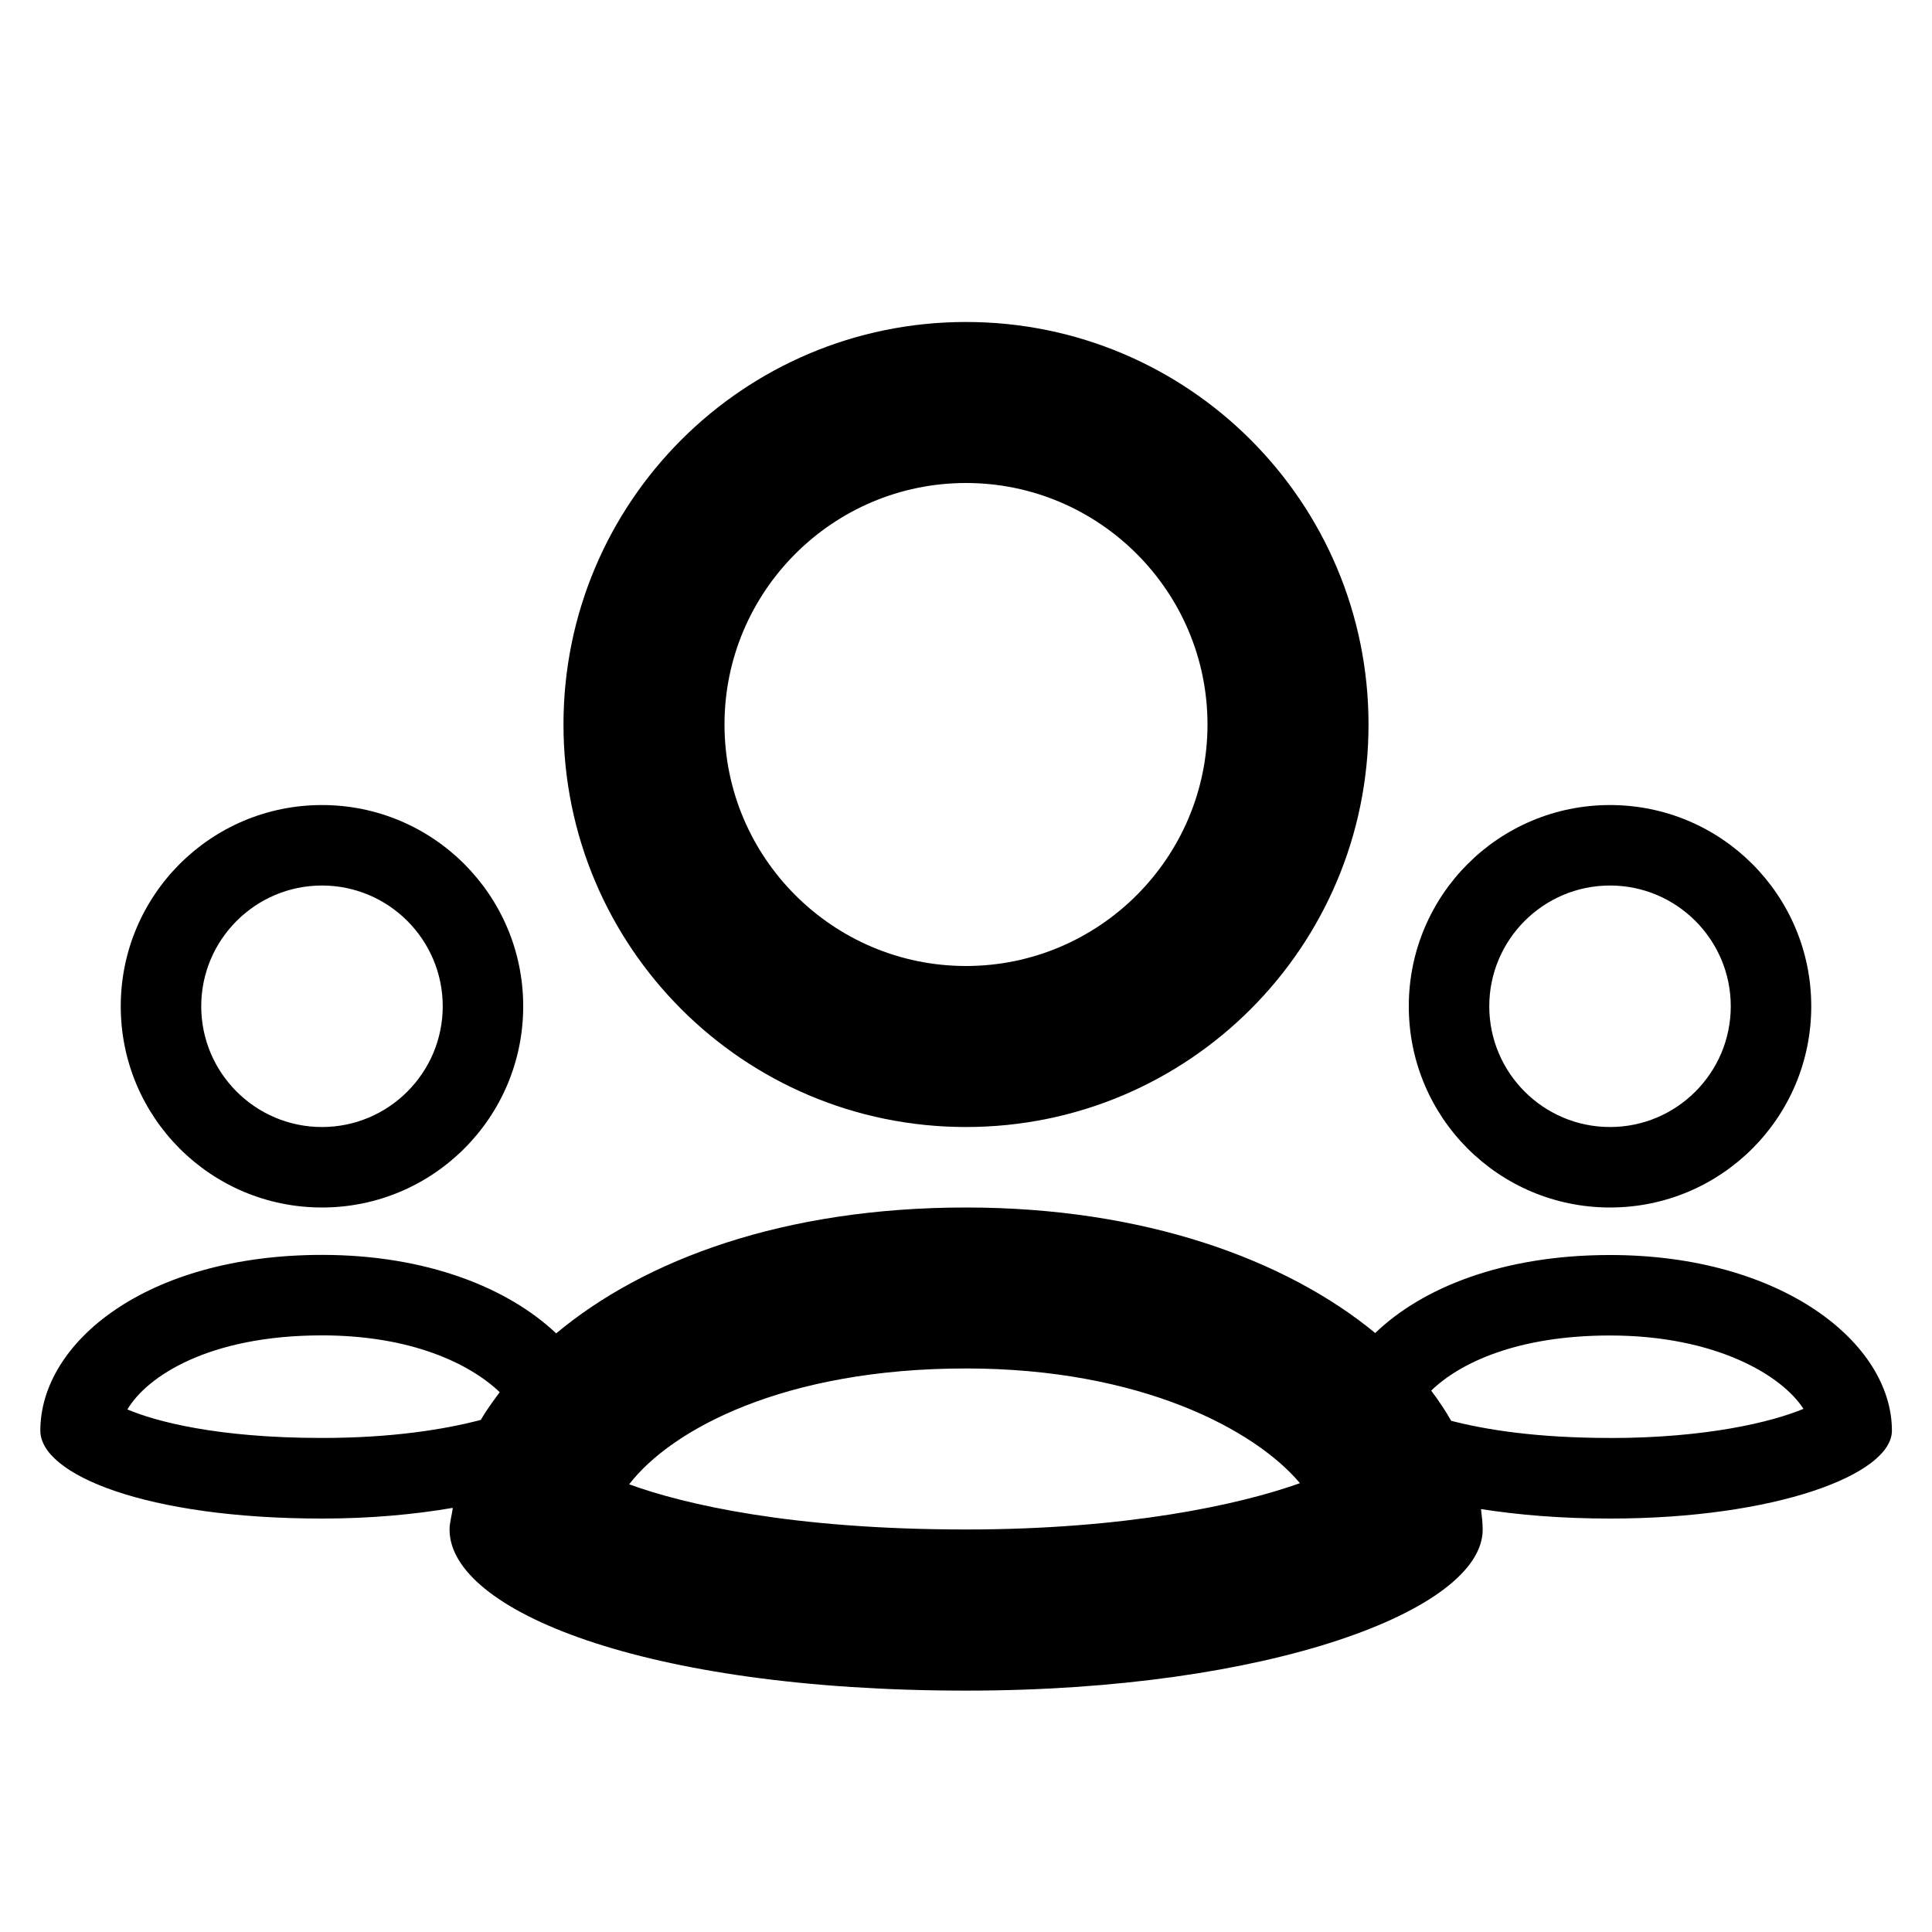 <?xml version="1.0" encoding="utf-8"?>
<!DOCTYPE svg PUBLIC "-//W3C//DTD SVG 1.1//EN" "http://www.w3.org/Graphics/SVG/1.1/DTD/svg11.dtd">
<svg version="1.1" xmlns="http://www.w3.org/2000/svg" xmlns:xlink="http://www.w3.org/1999/xlink" width="32" height="32" viewBox="0 0 32 32">

	<path d="M16 18.667c3.685 0 6.667-2.984 6.667-6.667s-2.981-6.667-6.667-6.667-6.667 2.984-6.667 6.667 2.981 6.667 6.667 6.667zM16 8c2.205 0 4 1.795 4 4s-1.795 4-4 4-4-1.795-4-4 1.795-4 4-4z"></path>
	<path d="M26.667 20c1.841 0 3.333-1.489 3.333-3.333 0-1.841-1.492-3.333-3.333-3.333-1.843 0-3.333 1.492-3.333 3.333 0 1.844 1.491 3.333 3.333 3.333zM26.667 14.667c1.103 0 2 0.897 2 2s-0.897 2-2 2-2-0.897-2-2 0.897-2 2-2z"></path>
	<path d="M26.667 20.787c-1.775 0-3.109 0.541-3.889 1.292-1.487-1.224-3.837-2.079-6.777-2.079-3.021 0-5.327 0.864-6.789 2.085-0.795-0.753-2.144-1.3-3.877-1.3-2.917 0-4.667 1.455-4.667 2.911 0 0.727 1.749 1.456 4.667 1.456 0.805 0 1.528-0.068 2.164-0.177-0.013 0.12-0.053 0.24-0.053 0.36 0 1.333 3.207 2.667 8.556 2.667 5.016 0 8.556-1.333 8.556-2.667 0-0.113-0.015-0.227-0.028-0.34 0.617 0.097 1.328 0.157 2.139 0.157 2.735 0 4.667-0.729 4.667-1.456 0-1.456-1.831-2.909-4.667-2.909zM5.333 23.817c-1.745 0-2.757-0.276-3.223-0.472 0.319-0.54 1.337-1.227 3.223-1.227 1.476 0 2.449 0.468 2.944 0.941-0.112 0.152-0.225 0.303-0.313 0.459-0.603 0.159-1.477 0.299-2.631 0.299zM16 25.333c-2.884 0-4.668-0.416-5.579-0.748 0.695-0.904 2.557-1.919 5.579-1.919 2.892 0 4.787 1.015 5.531 1.9-1.007 0.36-2.883 0.767-5.531 0.767zM26.667 23.817c-1.219 0-2.061-0.137-2.631-0.284-0.096-0.169-0.207-0.336-0.331-0.5 0.475-0.46 1.428-0.913 2.961-0.913 1.765 0 2.855 0.668 3.205 1.215-0.52 0.217-1.607 0.483-3.205 0.483z"></path>
	<path d="M5.333 20c1.841 0 3.333-1.492 3.333-3.333 0-1.839-1.492-3.333-3.333-3.333-1.843 0-3.333 1.495-3.333 3.333 0 1.841 1.491 3.333 3.333 3.333zM5.333 14.667c1.103 0 2 0.897 2 2s-0.897 2-2 2-2-0.897-2-2 0.897-2 2-2z"></path>
</svg>
